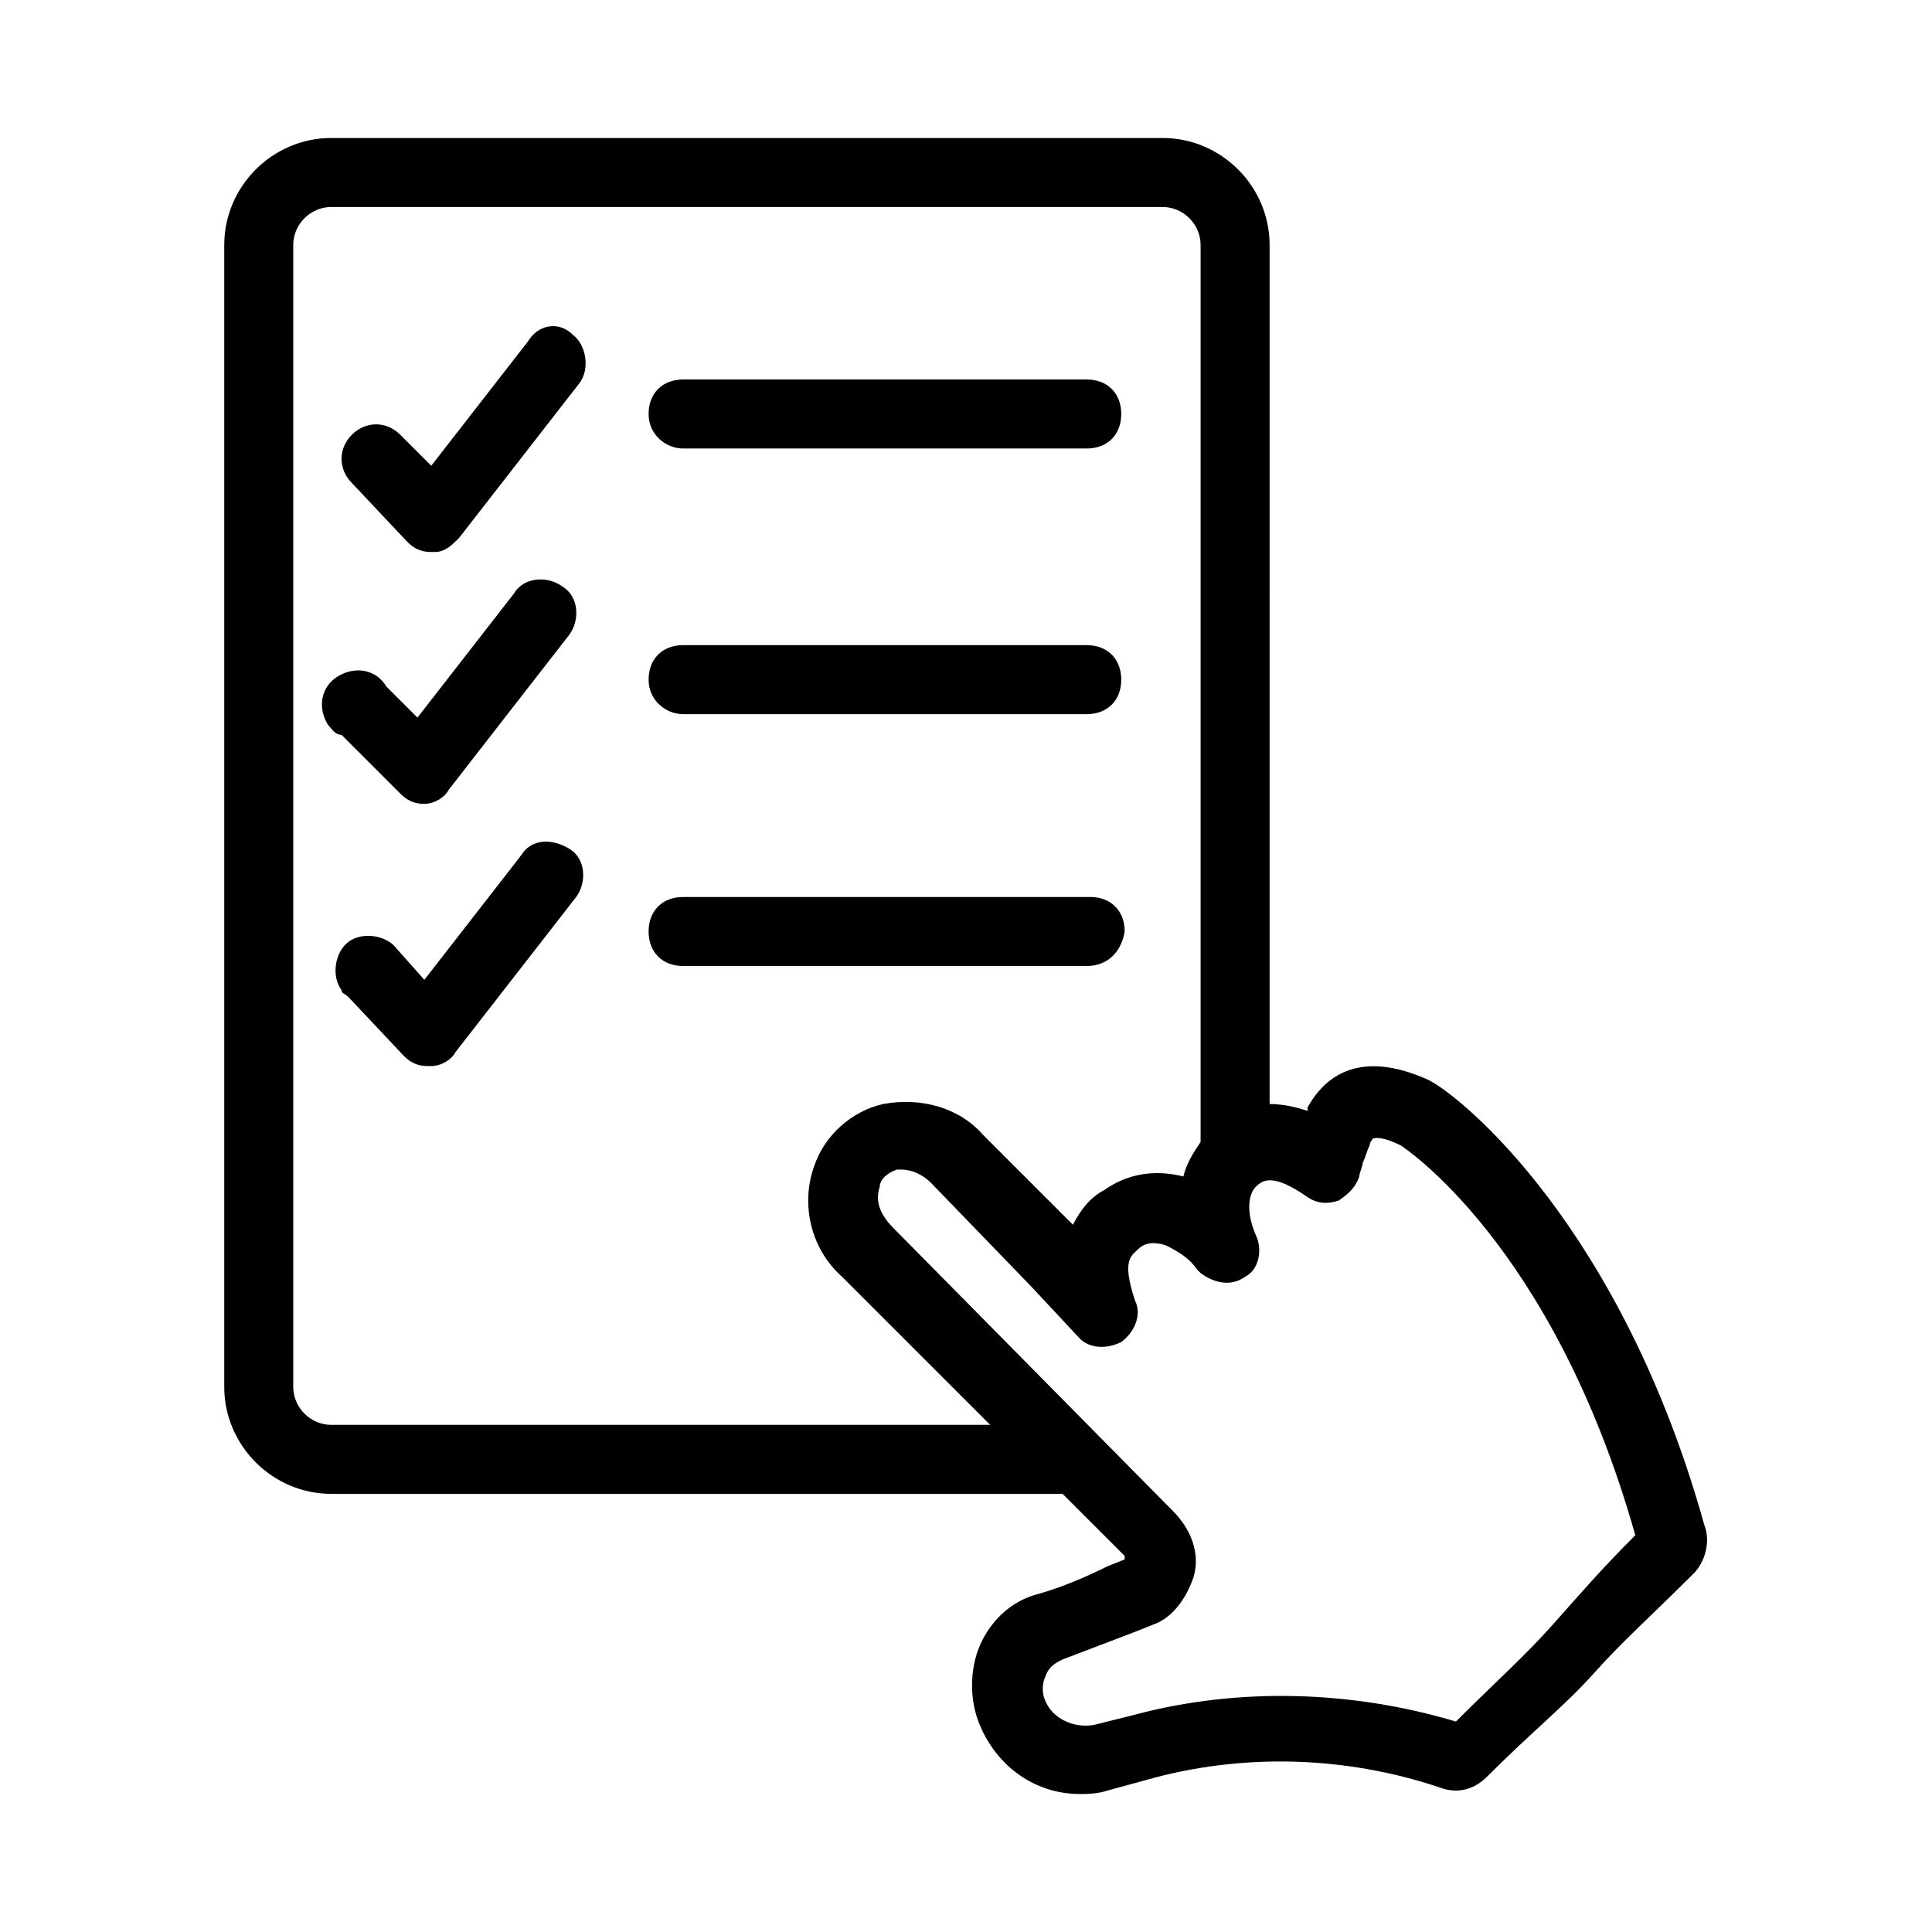 <svg id="icon" xmlns="http://www.w3.org/2000/svg" viewBox="0 0 56 56">

    <title>Accent Icons/Papers/wd-accent-checklist-2</title>
    <g id="Accent-Icons/Papers/wd-accent-checklist-2">
        <path id="Combined-Shape"  d="M16.6,9.7c0.4,0.3,0.5,1,0.2,1.4c0,0,0,0,0,0l-3.5,4.5c-0.2,0.2-0.4,0.4-0.7,0.4h-0.1c-0.3,0-0.5-0.1-0.7-0.3
			l-1.6-1.7c-0.4-0.4-0.4-1,0-1.4c0,0,0,0,0,0c0.4-0.4,1-0.4,1.4,0l0.9,0.9l2.8-3.6C15.6,9.4,16.2,9.3,16.6,9.7
			C16.6,9.6,16.6,9.7,16.6,9.7z M11.6,23c0.2,0.2,0.4,0.3,0.7,0.3l0,0c0.3,0,0.6-0.2,0.7-0.4l3.5-4.5c0.3-0.4,0.3-1.1-0.2-1.4
			c-0.4-0.3-1.1-0.3-1.4,0.2l-2.8,3.6l-0.9-0.9c-0.3-0.5-0.9-0.6-1.4-0.3c-0.5,0.3-0.6,0.9-0.3,1.4c0.1,0.1,0.2,0.3,0.4,0.3L11.6,23
			z M15.1,24.8l-2.8,3.6l-0.8-0.9c-0.3-0.4-1-0.5-1.4-0.2s-0.5,1-0.2,1.4c0,0.1,0.1,0.1,0.2,0.2l1.6,1.7c0.2,0.2,0.4,0.3,0.7,0.3
			h0.1c0.3,0,0.6-0.2,0.7-0.4l3.5-4.5c0.3-0.4,0.3-1.1-0.2-1.4C16,24.3,15.4,24.3,15.1,24.8z M19.8,13h11.7c0.6,0,1-0.4,1-1
			s-0.4-1-1-1H19.8c-0.6,0-1,0.4-1,1S19.3,13,19.8,13z M19.8,20.7h11.7c0.6,0,1-0.4,1-1s-0.4-1-1-1H19.8c-0.6,0-1,0.4-1,1
			S19.3,20.7,19.8,20.7z M32.6,27c0-0.6-0.4-1-1-1H19.8c-0.6,0-1,0.4-1,1s0.4,1,1,1h11.7C32.1,28,32.5,27.6,32.6,27L32.6,27z
			 M49.1,45.6c-1.2,1.2-2.1,2-2.9,2.9s-1.8,1.7-3.1,3c-0.4,0.4-0.9,0.5-1.4,0.3c-2.7-0.9-5.7-1-8.5-0.2l-1.1,0.3
			C31.8,52,31.5,52,31.3,52c-1.3,0-2.4-0.8-2.9-2c-0.3-0.7-0.3-1.6,0-2.3c0.3-0.7,0.9-1.3,1.7-1.5c0.7-0.2,1.4-0.5,2-0.8l0.5-0.2
			l0-0.1l-1.8-1.8H9.6c-1.7,0-3.1-1.4-3.1-3.1V7.1C6.5,5.4,7.9,4,9.6,4h24.1c1.7,0,3.1,1.4,3.1,3.1V32c0.4,0,0.8,0.1,1.1,0.2
			c0,0,0-0.1,0-0.1c0.5-0.9,1.5-1.7,3.5-0.8c1,0.5,5.6,4.3,8,12.9C49.6,44.7,49.4,45.3,49.1,45.6z M28.7,41.3L24.4,37
			c-0.9-0.8-1.2-2.1-0.8-3.2c0.3-0.9,1.1-1.6,2-1.8c1.1-0.2,2.2,0.1,2.9,0.9c0.9,0.9,1.7,1.7,2.6,2.6c0.2-0.4,0.5-0.8,0.9-1
			c0.7-0.5,1.5-0.6,2.3-0.4c0.1-0.4,0.3-0.7,0.5-1V7.1c0-0.6-0.5-1.1-1.1-1.1H9.6C9,6,8.5,6.5,8.5,7.1v33.1c0,0.6,0.5,1.1,1.1,1.1
			H28.7z M47.4,44.5C45,36,40.6,33.2,40.6,33.2C40,32.9,39.8,33,39.8,33c0,0-0.1,0.1-0.1,0.2c-0.1,0.2-0.1,0.3-0.2,0.5
			c0,0.1-0.1,0.3-0.1,0.4c-0.1,0.3-0.3,0.5-0.6,0.7c-0.3,0.1-0.6,0.1-0.9-0.1c-1-0.7-1.3-0.5-1.5-0.3s-0.3,0.7,0,1.4
			c0.2,0.4,0.1,1-0.3,1.2c-0.4,0.3-0.9,0.2-1.3-0.1l-0.1-0.1c-0.2-0.3-0.5-0.5-0.9-0.7c-0.3-0.1-0.6-0.1-0.8,0.1
			c-0.2,0.2-0.5,0.3-0.1,1.5c0.2,0.4,0,0.9-0.4,1.2c-0.4,0.2-0.9,0.2-1.2-0.1l-1.4-1.5L27,34.3c-0.2-0.2-0.5-0.4-0.9-0.4H26
			c-0.3,0.1-0.5,0.3-0.5,0.5c-0.1,0.3-0.1,0.7,0.4,1.2l8.1,8.2c0.5,0.5,0.8,1.2,0.6,1.9c-0.2,0.6-0.6,1.2-1.2,1.4l-0.5,0.2l-2.1,0.8
			c-0.2,0.1-0.4,0.2-0.5,0.5c-0.1,0.2-0.1,0.5,0,0.7c0.2,0.5,0.8,0.8,1.4,0.7c0.4-0.1,0.8-0.2,1.2-0.3c3-0.8,6.3-0.7,9.3,0.2
			c1.1-1.1,2-1.9,2.8-2.8S46.4,45.5,47.4,44.5z" />
    </g>
</svg>
